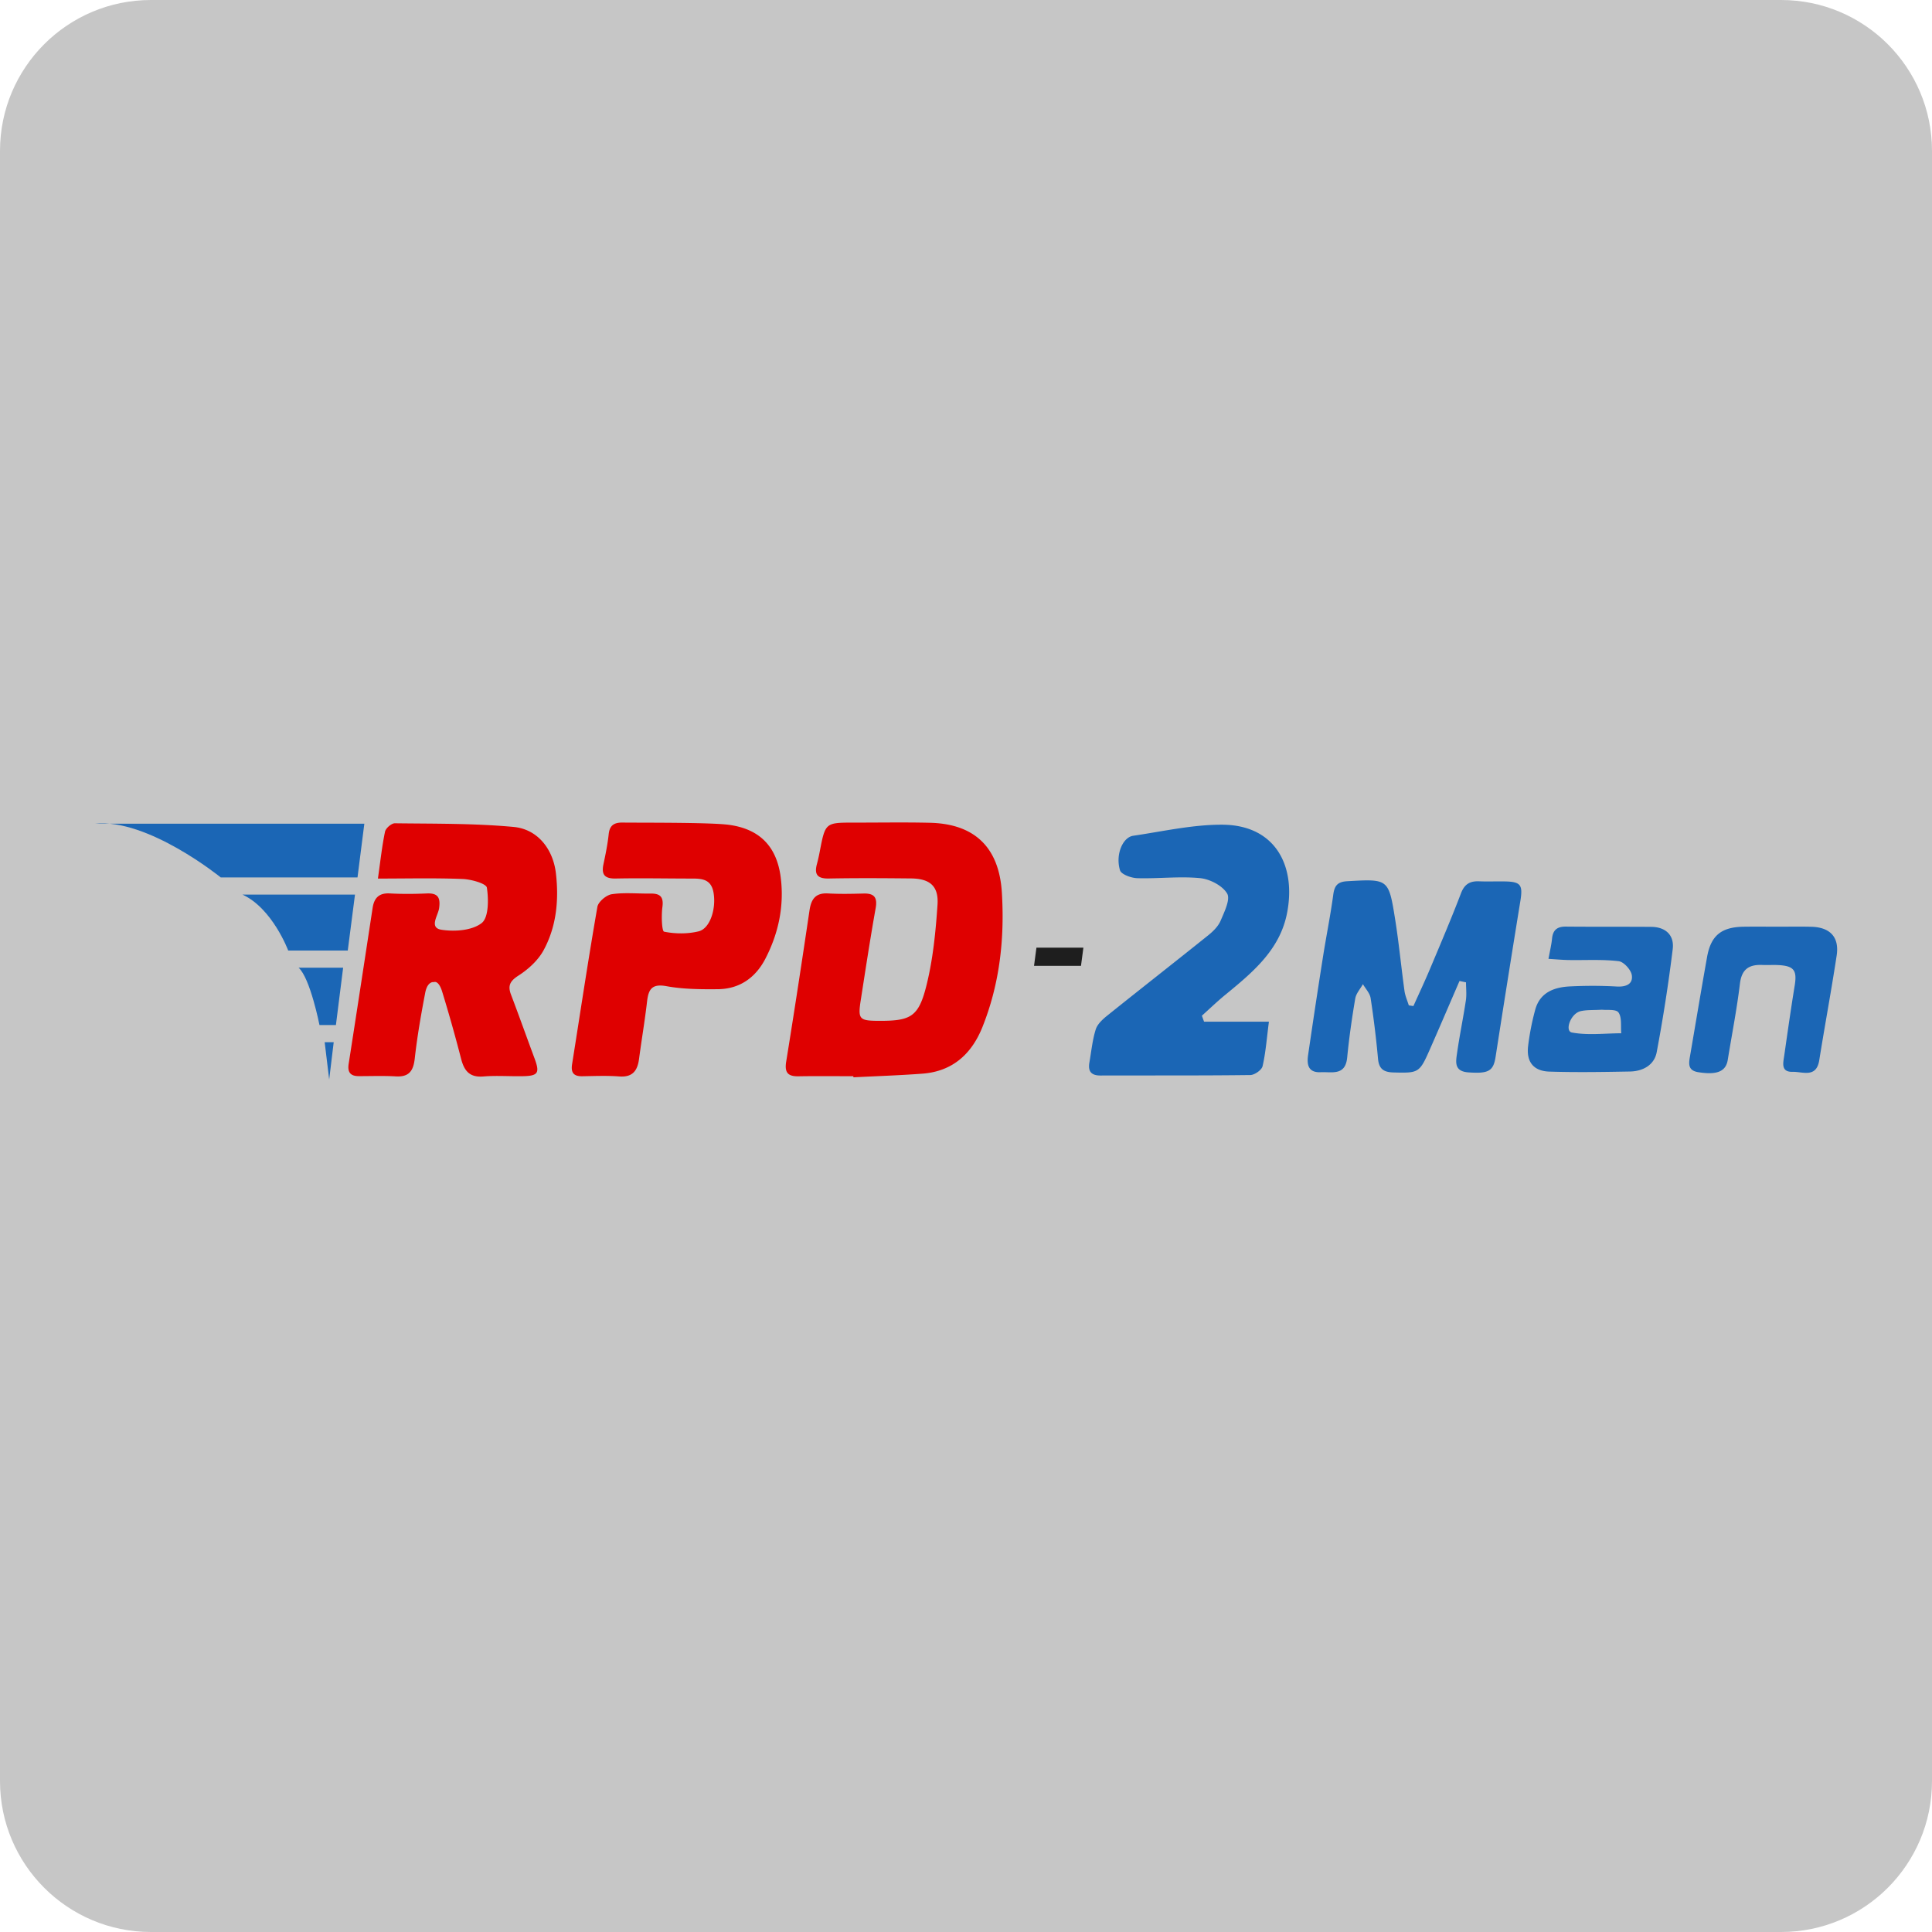 <svg xmlns="http://www.w3.org/2000/svg" width="512" height="512" viewBox="0 0 512 512"><path fill="#C6C6C6" d="M512 472c0 22.094-17.906 40-40 40H40c-22.094 0-40-17.906-40-40V40C0 17.906 17.906 0 40 0h432c22.094 0 40 17.906 40 40v432z"/><path fill="#DF0000" d="M226.145 285.206c-4.842 0-9.686-.06-14.527.023-2.822.048-3.739-.985-3.269-3.885 2.162-13.337 4.197-26.696 6.176-40.062.443-2.99 1.585-4.698 4.915-4.511 3.124.176 6.266.109 9.397.025 2.844-.076 3.734 1.013 3.218 3.902-1.449 8.121-2.686 16.281-3.957 24.433-.77 4.939-.358 5.373 4.653 5.401 8.697.047 10.73-1.012 12.852-9.712 1.669-6.846 2.368-13.989 2.848-21.045.339-4.974-2.037-6.932-7.037-6.981-7.263-.071-14.529-.12-21.79.021-2.989.058-3.875-1.076-3.129-3.836a46.27 46.27 0 0 0 .751-3.334c1.475-7.643 1.471-7.646 9.12-7.642 6.694.003 13.391-.113 20.081.043 11.879.277 18.325 6.57 19.056 18.49.749 12.216-.567 24.173-5.135 35.607-2.853 7.142-7.916 11.783-15.889 12.386-6.097.461-12.213.656-18.321.969a14.253 14.253 0 0 0-.013-.292zM100.154 232.831c.663-4.645 1.076-8.58 1.883-12.432.192-.916 1.712-2.231 2.606-2.219 10.504.136 21.051-.002 31.49.97 6.36.592 10.456 5.894 11.193 12.314.809 7.05.151 14.052-3.253 20.334-1.453 2.682-4.036 5.046-6.641 6.719-2.288 1.469-2.92 2.686-1.997 5.11 2.123 5.572 4.116 11.193 6.196 16.782 1.487 3.996 1.018 4.737-3.301 4.797-3.416.048-6.85-.209-10.244.07-3.633.299-5.069-1.491-5.885-4.672a412.57 412.57 0 0 0-4.965-17.628c-.985-3.351-2.231-2.705-2.231-2.705s-1.754-.395-2.347 2.978c-1.095 5.72-2.096 11.473-2.742 17.258-.368 3.298-1.511 4.949-5.023 4.745-3.263-.189-6.545-.06-9.819-.064-2.216-.002-3.018-1.042-2.673-3.253 2.146-13.765 4.245-27.537 6.346-41.308.403-2.639 1.668-4.02 4.565-3.86 3.264.18 6.55.148 9.818.008 2.978-.127 3.624 1.146 3.24 3.912-.269 1.938-2.757 5.178.632 5.709 3.479.544 8.094.21 10.639-1.766 1.882-1.461 1.859-6.264 1.39-9.383-.166-1.102-4.145-2.216-6.423-2.307-7.342-.292-14.702-.109-22.454-.109zM193.164 218.587c8.247 1.111 12.722 5.829 13.743 14.003.937 7.509-.591 14.75-4.069 21.468-2.61 5.044-6.843 8.043-12.627 8.089-4.536.036-9.157.014-13.59-.8-3.881-.713-4.771.831-5.145 4.076-.587 5.084-1.452 10.134-2.123 15.209-.415 3.133-1.723 4.908-5.264 4.636-3.256-.25-6.546-.102-9.819-.053-2.286.034-3.009-1.005-2.66-3.197 2.212-13.9 4.289-27.823 6.705-41.686.235-1.35 2.358-3.137 3.81-3.355 3.342-.502 6.811-.125 10.227-.174 2.508-.037 3.575.773 3.191 3.581-.304 2.217-.153 6.394.448 6.517 2.94.602 6.219.629 9.148-.084 3.083-.75 4.729-6.125 3.932-10.384-.693-3.699-3.442-3.604-6.225-3.606-6.549-.005-13.1-.143-19.646-.01-2.919.059-3.875-.984-3.276-3.792.563-2.641 1.103-5.302 1.39-7.983.257-2.398 1.525-3.085 3.708-3.051 4.267.065 23.118-.081 28.142.596z"/><path fill="#1B66B5" d="M319.087 270.754h17.19c-.599 4.58-.857 8.257-1.684 11.8-.237 1.014-2.115 2.329-3.255 2.343-13.233.164-26.47.085-39.705.125-2.483.007-3.34-1.137-2.931-3.456.518-2.935.793-5.949 1.683-8.768.451-1.429 1.864-2.702 3.115-3.706 8.861-7.111 17.816-14.104 26.674-21.218 1.309-1.051 2.66-2.373 3.294-3.866.992-2.338 2.652-5.684 1.729-7.227-1.255-2.099-4.59-3.82-7.189-4.068-5.485-.524-11.077.177-16.614.014-1.608-.047-4.245-.998-4.579-2.093-1.258-4.125.7-8.741 3.492-9.15 7.861-1.151 15.756-2.969 23.629-2.93 14.1.07 19.641 11.006 17.115 23.576-1.955 9.73-9.247 15.69-16.446 21.599-2.103 1.726-4.066 3.624-6.093 5.443.194.526.385 1.054.575 1.582zM386.785 259.971c-2.63 6.075-5.229 12.163-7.899 18.22-2.713 6.156-2.973 6.188-9.567 6.022-2.605-.066-3.878-.899-4.129-3.624a264.586 264.586 0 0 0-1.961-16.08c-.201-1.306-1.334-2.467-2.039-3.695-.702 1.264-1.805 2.46-2.034 3.804-.879 5.178-1.63 10.389-2.136 15.617-.477 4.934-4.037 3.778-7.013 3.913-3.36.152-3.708-2.06-3.348-4.544a2190.57 2190.57 0 0 1 3.96-26.121c.861-5.472 1.973-10.907 2.71-16.394.324-2.413 1.164-3.413 3.695-3.556 10.887-.615 10.98-.701 12.694 10.048 1.006 6.31 1.611 12.684 2.484 19.017.18 1.307.752 2.56 1.143 3.837l1.225.178c1.457-3.25 2.978-6.474 4.358-9.756 2.81-6.684 5.66-13.355 8.247-20.126.938-2.455 2.397-3.271 4.818-3.172 2.275.094 4.557-.016 6.835.03 4.22.085 4.777.925 4.076 5.242a5921.52 5921.52 0 0 0-6.555 41.239c-.591 3.81-1.897 4.495-7.212 4.122-3.891-.273-3.318-2.877-2.984-5.218.661-4.638 1.624-9.233 2.319-13.867.234-1.559.037-3.184.037-4.778l-1.724-.358zM410.364 254.11c.38-2.106.782-3.742.949-5.401.23-2.286 1.395-3.171 3.653-3.15 7.543.072 15.087.011 22.631.07 3.841.03 6.144 2.222 5.689 5.903a431.841 431.841 0 0 1-4.247 27.324c-.644 3.399-3.653 5.044-7.088 5.106-7.112.128-14.232.245-21.339.024-4.237-.132-6.157-2.602-5.642-6.808a66.86 66.86 0 0 1 1.887-9.615c1.263-4.584 5.021-5.951 9.227-6.155 4.117-.2 8.261-.201 12.376.03 2.454.138 4.339-.634 3.988-3.007-.212-1.436-2.147-3.555-3.501-3.713-4.356-.509-8.802-.227-13.213-.299-1.661-.026-3.318-.186-5.37-.309zm14.203 13.475c-2.215.124-3.959.013-5.606.362-2.77.587-4.35 5.315-2.389 5.68 4.225.787 8.703.215 13.078.199-.18-1.884.212-4.172-.736-5.513-.662-.937-3.159-.574-4.347-.728zM471.045 245.587c2.991.003 5.984-.057 8.973.017 4.982.122 7.459 2.76 6.719 7.617-1.411 9.267-3.131 18.487-4.614 27.744-.771 4.813-4.413 3.013-7.049 3.082-3.202.084-2.506-2.395-2.229-4.332.886-6.188 1.766-12.377 2.771-18.546.651-3.994-.18-5.181-4.276-5.409-1.42-.079-2.85.026-4.272-.035-3.509-.151-5.499 1.064-5.969 4.962-.815 6.764-2.135 13.466-3.226 20.197-.505 3.112-2.914 4.035-7.794 3.262-2.733-.433-2.574-2.128-2.237-4.085 1.515-8.82 2.978-17.65 4.552-26.459 1.015-5.684 3.791-7.925 9.678-8.01 2.99-.044 5.982-.008 8.973-.005zM356.531 293.619l1.53.185"/><path d="M81.241 257.195h8.418c-.406 3.645-.709 6.973-1.199 10.274-.103.692-.779 1.474-1.409 1.84-.324.188-1.491-.306-1.658-.734-1.411-3.611-2.679-7.278-4.152-11.38z"/><path fill="#1E1E1E" d="M286.472 255.955H274.03l.637-4.813h12.443z"/><path fill="#1B66B5" d="M96.553 218.293l-1.81 14.241H58.505s-19.343-15.729-33.372-14.241h71.42zM94.075 237.081l-1.913 14.826H76.38s-4.145-11.159-12.116-14.826h29.811zM79.137 256.454h11.797l-1.913 15.198h-4.357s-2.445-12.435-5.527-15.198zM86.043 276.198h2.391l-1.196 9.884z"/></svg>